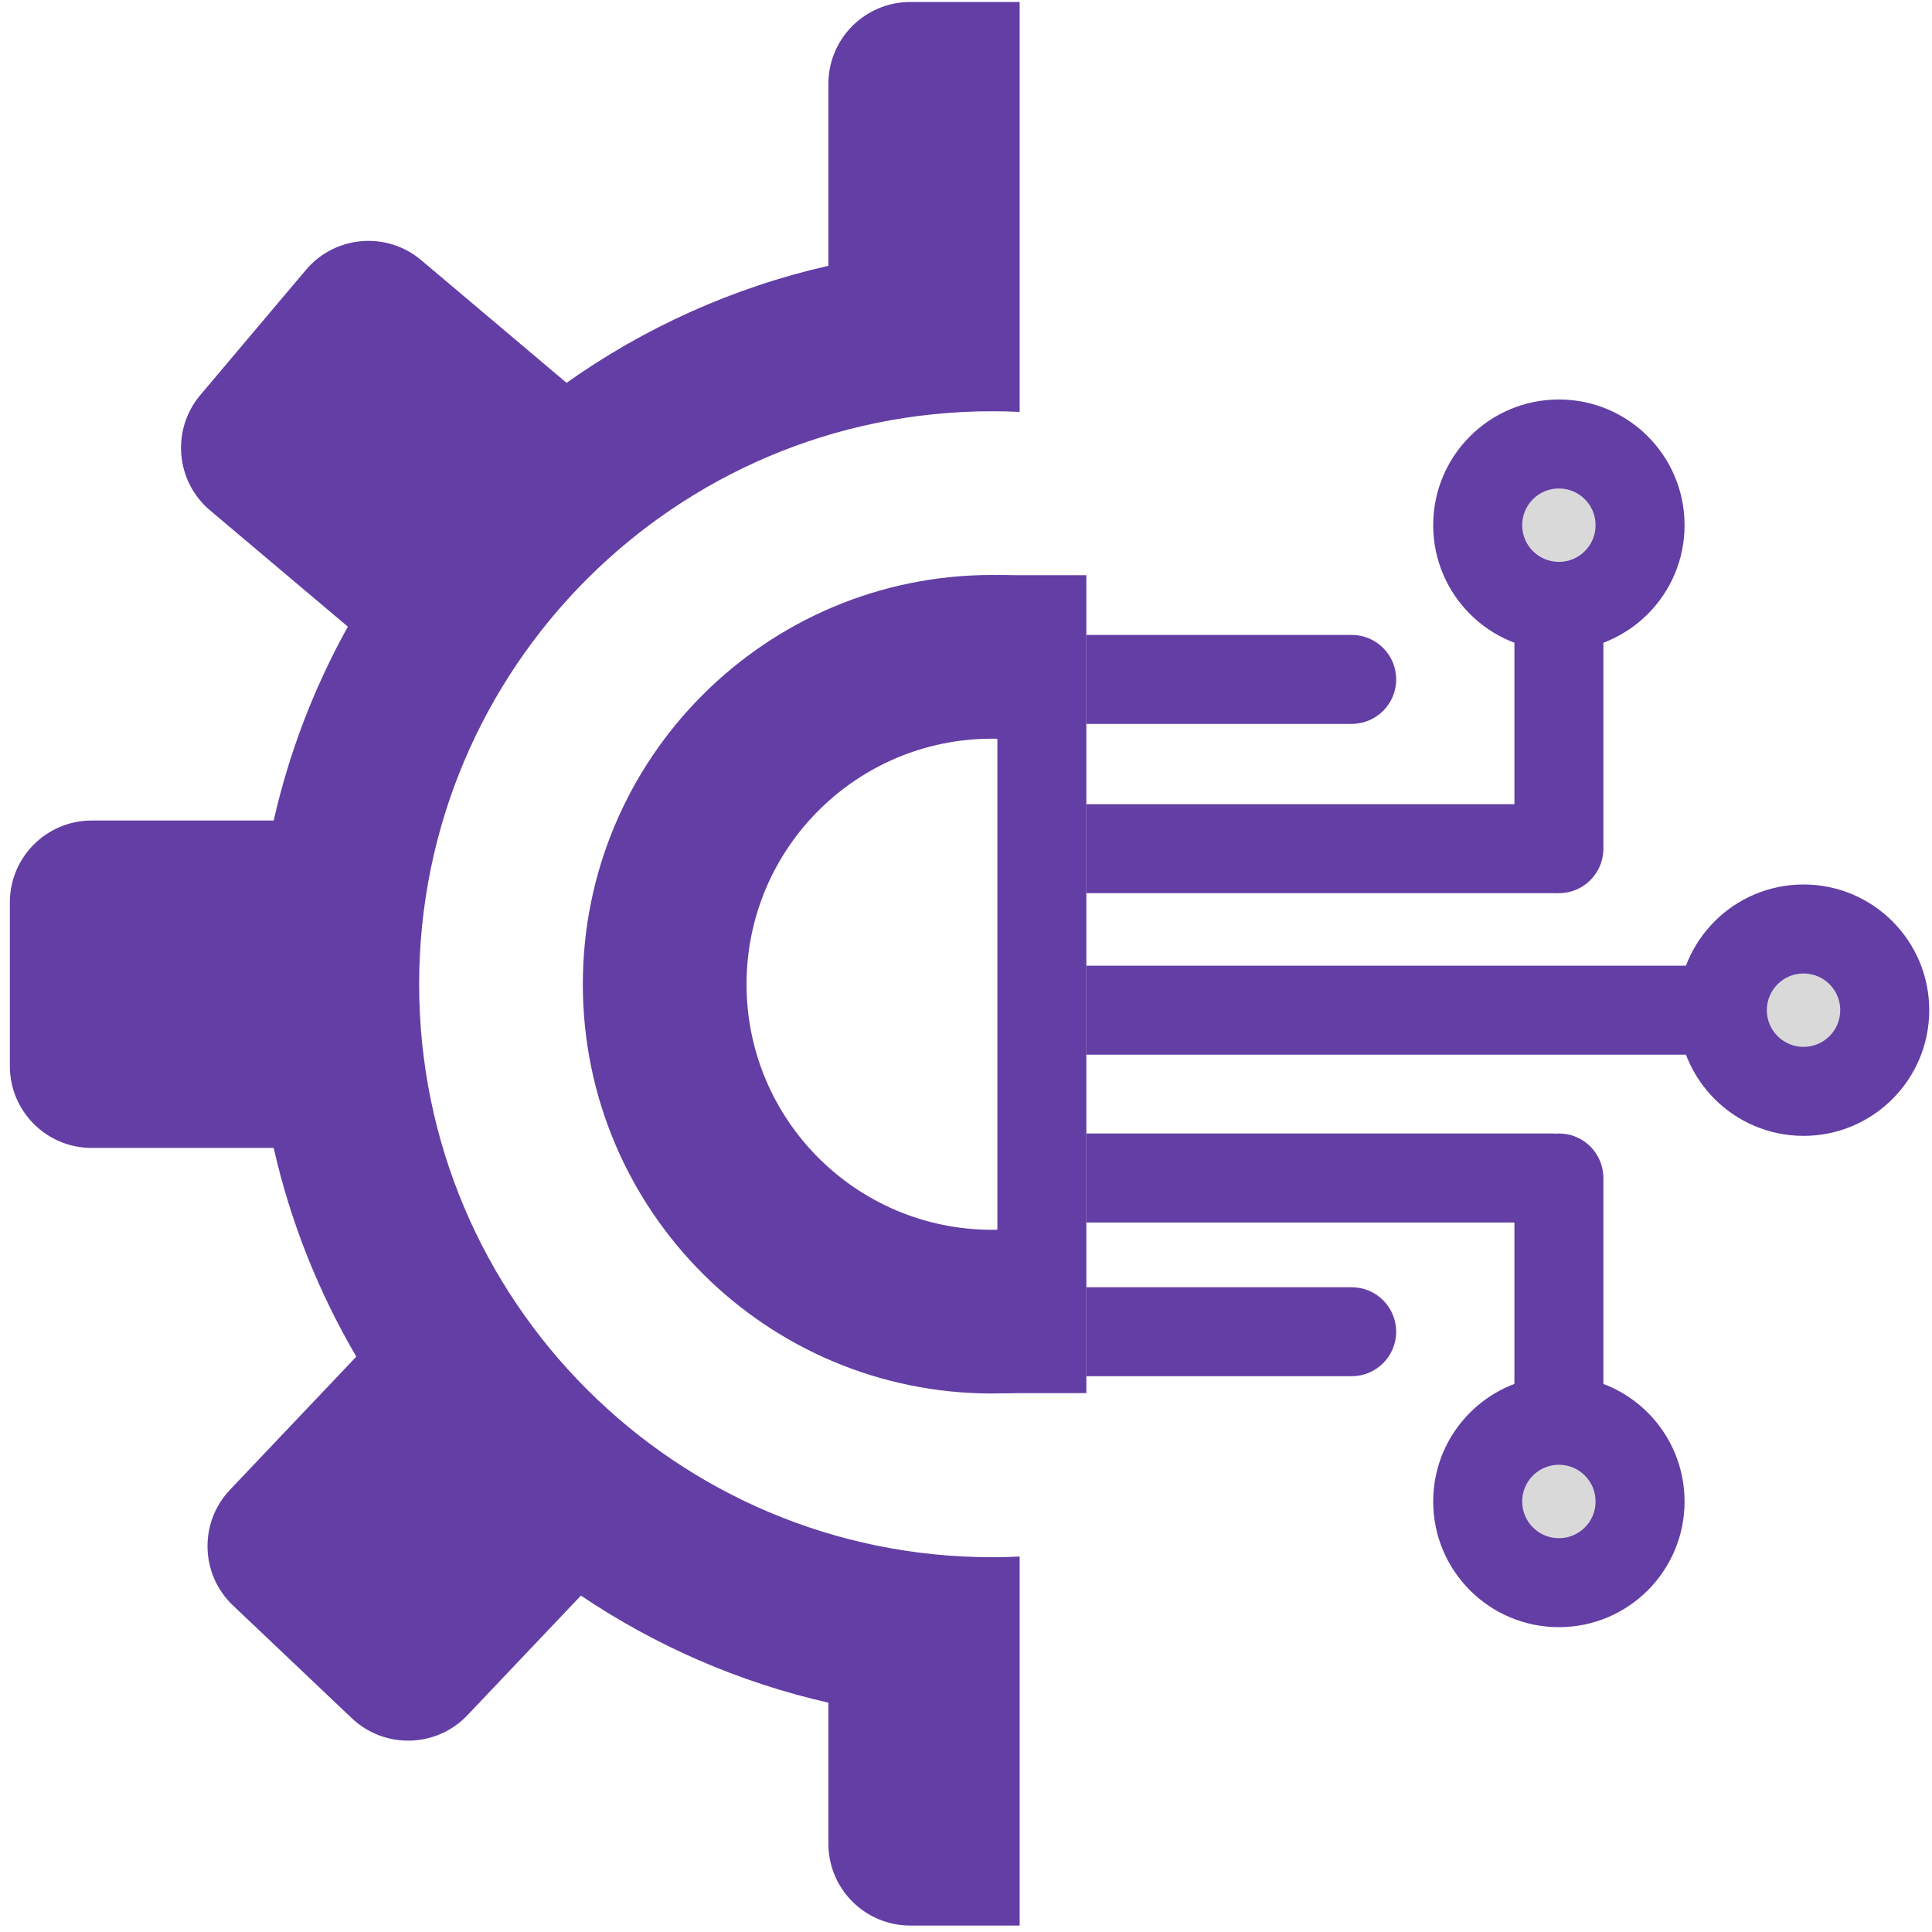<svg width="88" height="88" viewBox="0 0 88 88" fill="none" xmlns="http://www.w3.org/2000/svg">
<path fill-rule="evenodd" clip-rule="evenodd" d="M46.444 0.091H41.461C39.401 0.091 37.732 1.76 37.732 3.819V12.107C33.374 13.096 29.337 14.934 25.806 17.437L19.187 11.851C17.614 10.523 15.262 10.722 13.934 12.295L9.124 17.994C7.796 19.567 7.995 21.92 9.569 23.248L15.845 28.544C14.325 31.276 13.176 34.242 12.466 37.374H4.178C2.118 37.374 0.449 39.043 0.449 41.102V48.559C0.449 50.618 2.118 52.287 4.178 52.287H12.466C13.235 55.679 14.519 58.876 16.23 61.792L10.475 67.858C9.058 69.352 9.12 71.712 10.614 73.129L16.023 78.261C17.517 79.678 19.877 79.616 21.294 78.122L26.46 72.677C29.833 74.949 33.641 76.625 37.732 77.554V83.978C37.732 86.037 39.401 87.706 41.461 87.706H46.444L46.444 70.899C46.028 70.919 45.609 70.929 45.189 70.929C30.775 70.929 19.091 59.244 19.091 44.831C19.091 30.417 30.775 18.732 45.189 18.732C45.609 18.732 46.028 18.742 46.444 18.762V0.091ZM46.444 26.23C46.029 26.203 45.611 26.189 45.189 26.189C34.894 26.189 26.547 34.535 26.547 44.831C26.547 55.126 34.894 63.472 45.189 63.472C45.611 63.472 46.029 63.458 46.444 63.431V55.946C46.032 55.992 45.613 56.015 45.189 56.015C39.012 56.015 34.004 51.008 34.004 44.831C34.004 38.653 39.012 33.646 45.189 33.646C45.613 33.646 46.032 33.669 46.444 33.715V26.23Z" fill="#633EA5"/>
<path fill-rule="evenodd" clip-rule="evenodd" d="M49.482 26.2L49.482 63.455L45.429 63.455L45.429 26.2L49.482 26.2Z" fill="#633EA5"/>
<path fill-rule="evenodd" clip-rule="evenodd" d="M70.717 55.683H49.482V51.63H70.717C71.836 51.63 72.744 52.538 72.744 53.657C72.744 54.776 71.836 55.683 70.717 55.683Z" fill="#633EA5"/>
<path fill-rule="evenodd" clip-rule="evenodd" d="M81.585 48.038H49.482V43.986H81.585C82.704 43.986 83.611 44.893 83.611 46.012C83.611 47.131 82.704 48.038 81.585 48.038Z" fill="#633EA5"/>
<path fill-rule="evenodd" clip-rule="evenodd" d="M61.568 62.684H49.482V58.632H61.568C62.687 58.632 63.594 59.539 63.594 60.658C63.594 61.777 62.687 62.684 61.568 62.684Z" fill="#633EA5"/>
<path fill-rule="evenodd" clip-rule="evenodd" d="M61.568 32.972H49.482V28.92H61.568C62.687 28.92 63.594 29.827 63.594 30.946C63.594 32.065 62.687 32.972 61.568 32.972Z" fill="#633EA5"/>
<path fill-rule="evenodd" clip-rule="evenodd" d="M71.006 67.05C69.887 67.05 68.98 66.143 68.98 65.024L68.98 53.655C68.98 52.536 69.887 51.629 71.006 51.629C72.125 51.629 73.032 52.536 73.032 53.655L73.032 65.024C73.032 66.143 72.125 67.05 71.006 67.05Z" fill="#633EA5"/>
<path d="M74.702 68.391C74.702 70.433 73.046 72.089 71.004 72.089C68.961 72.089 67.305 70.433 67.305 68.391C67.305 66.348 68.961 64.692 71.004 64.692C73.046 64.692 74.702 66.348 74.702 68.391Z" fill="#D9D9D9"/>
<path fill-rule="evenodd" clip-rule="evenodd" d="M71.005 66.718C70.081 66.718 69.333 67.467 69.333 68.391C69.333 69.314 70.081 70.063 71.005 70.063C71.929 70.063 72.677 69.314 72.677 68.391C72.677 67.467 71.929 66.718 71.005 66.718ZM65.28 68.391C65.28 65.229 67.843 62.666 71.005 62.666C74.167 62.666 76.73 65.229 76.73 68.391C76.73 71.552 74.167 74.115 71.005 74.115C67.843 74.115 65.28 71.552 65.28 68.391Z" fill="#633EA5"/>
<path fill-rule="evenodd" clip-rule="evenodd" d="M70.717 36.629H49.482V40.681H70.717C71.836 40.681 72.744 39.774 72.744 38.655C72.744 37.536 71.836 36.629 70.717 36.629Z" fill="#633EA5"/>
<path fill-rule="evenodd" clip-rule="evenodd" d="M71.006 25.262C69.887 25.262 68.98 26.169 68.98 27.288L68.98 38.657C68.98 39.776 69.887 40.683 71.006 40.683C72.125 40.683 73.032 39.776 73.032 38.657L73.032 27.288C73.032 26.169 72.125 25.262 71.006 25.262Z" fill="#633EA5"/>
<path d="M74.702 23.921C74.702 21.878 73.046 20.223 71.004 20.223C68.961 20.223 67.305 21.878 67.305 23.921C67.305 25.964 68.961 27.62 71.004 27.62C73.046 27.62 74.702 25.964 74.702 23.921Z" fill="#D9D9D9"/>
<path fill-rule="evenodd" clip-rule="evenodd" d="M71.005 25.593C70.081 25.593 69.333 24.845 69.333 23.921C69.333 22.997 70.081 22.249 71.005 22.249C71.929 22.249 72.677 22.997 72.677 23.921C72.677 24.845 71.929 25.593 71.005 25.593ZM65.28 23.921C65.28 27.083 67.843 29.646 71.005 29.646C74.167 29.646 76.73 27.083 76.73 23.921C76.73 20.759 74.167 18.196 71.005 18.196C67.843 18.196 65.28 20.759 65.28 23.921Z" fill="#633EA5"/>
<path d="M85.846 46.012C85.846 48.055 84.19 49.711 82.148 49.711C80.105 49.711 78.449 48.055 78.449 46.012C78.449 43.969 80.105 42.313 82.148 42.313C84.19 42.313 85.846 43.969 85.846 46.012Z" fill="#D9D9D9"/>
<path fill-rule="evenodd" clip-rule="evenodd" d="M82.149 44.34C81.225 44.34 80.477 45.089 80.477 46.012C80.477 46.936 81.225 47.684 82.149 47.684C83.073 47.684 83.821 46.936 83.821 46.012C83.821 45.089 83.073 44.34 82.149 44.34ZM76.424 46.012C76.424 42.85 78.987 40.287 82.149 40.287C85.311 40.287 87.874 42.85 87.874 46.012C87.874 49.174 85.311 51.737 82.149 51.737C78.987 51.737 76.424 49.174 76.424 46.012Z" fill="#633EA5"/>
</svg>
